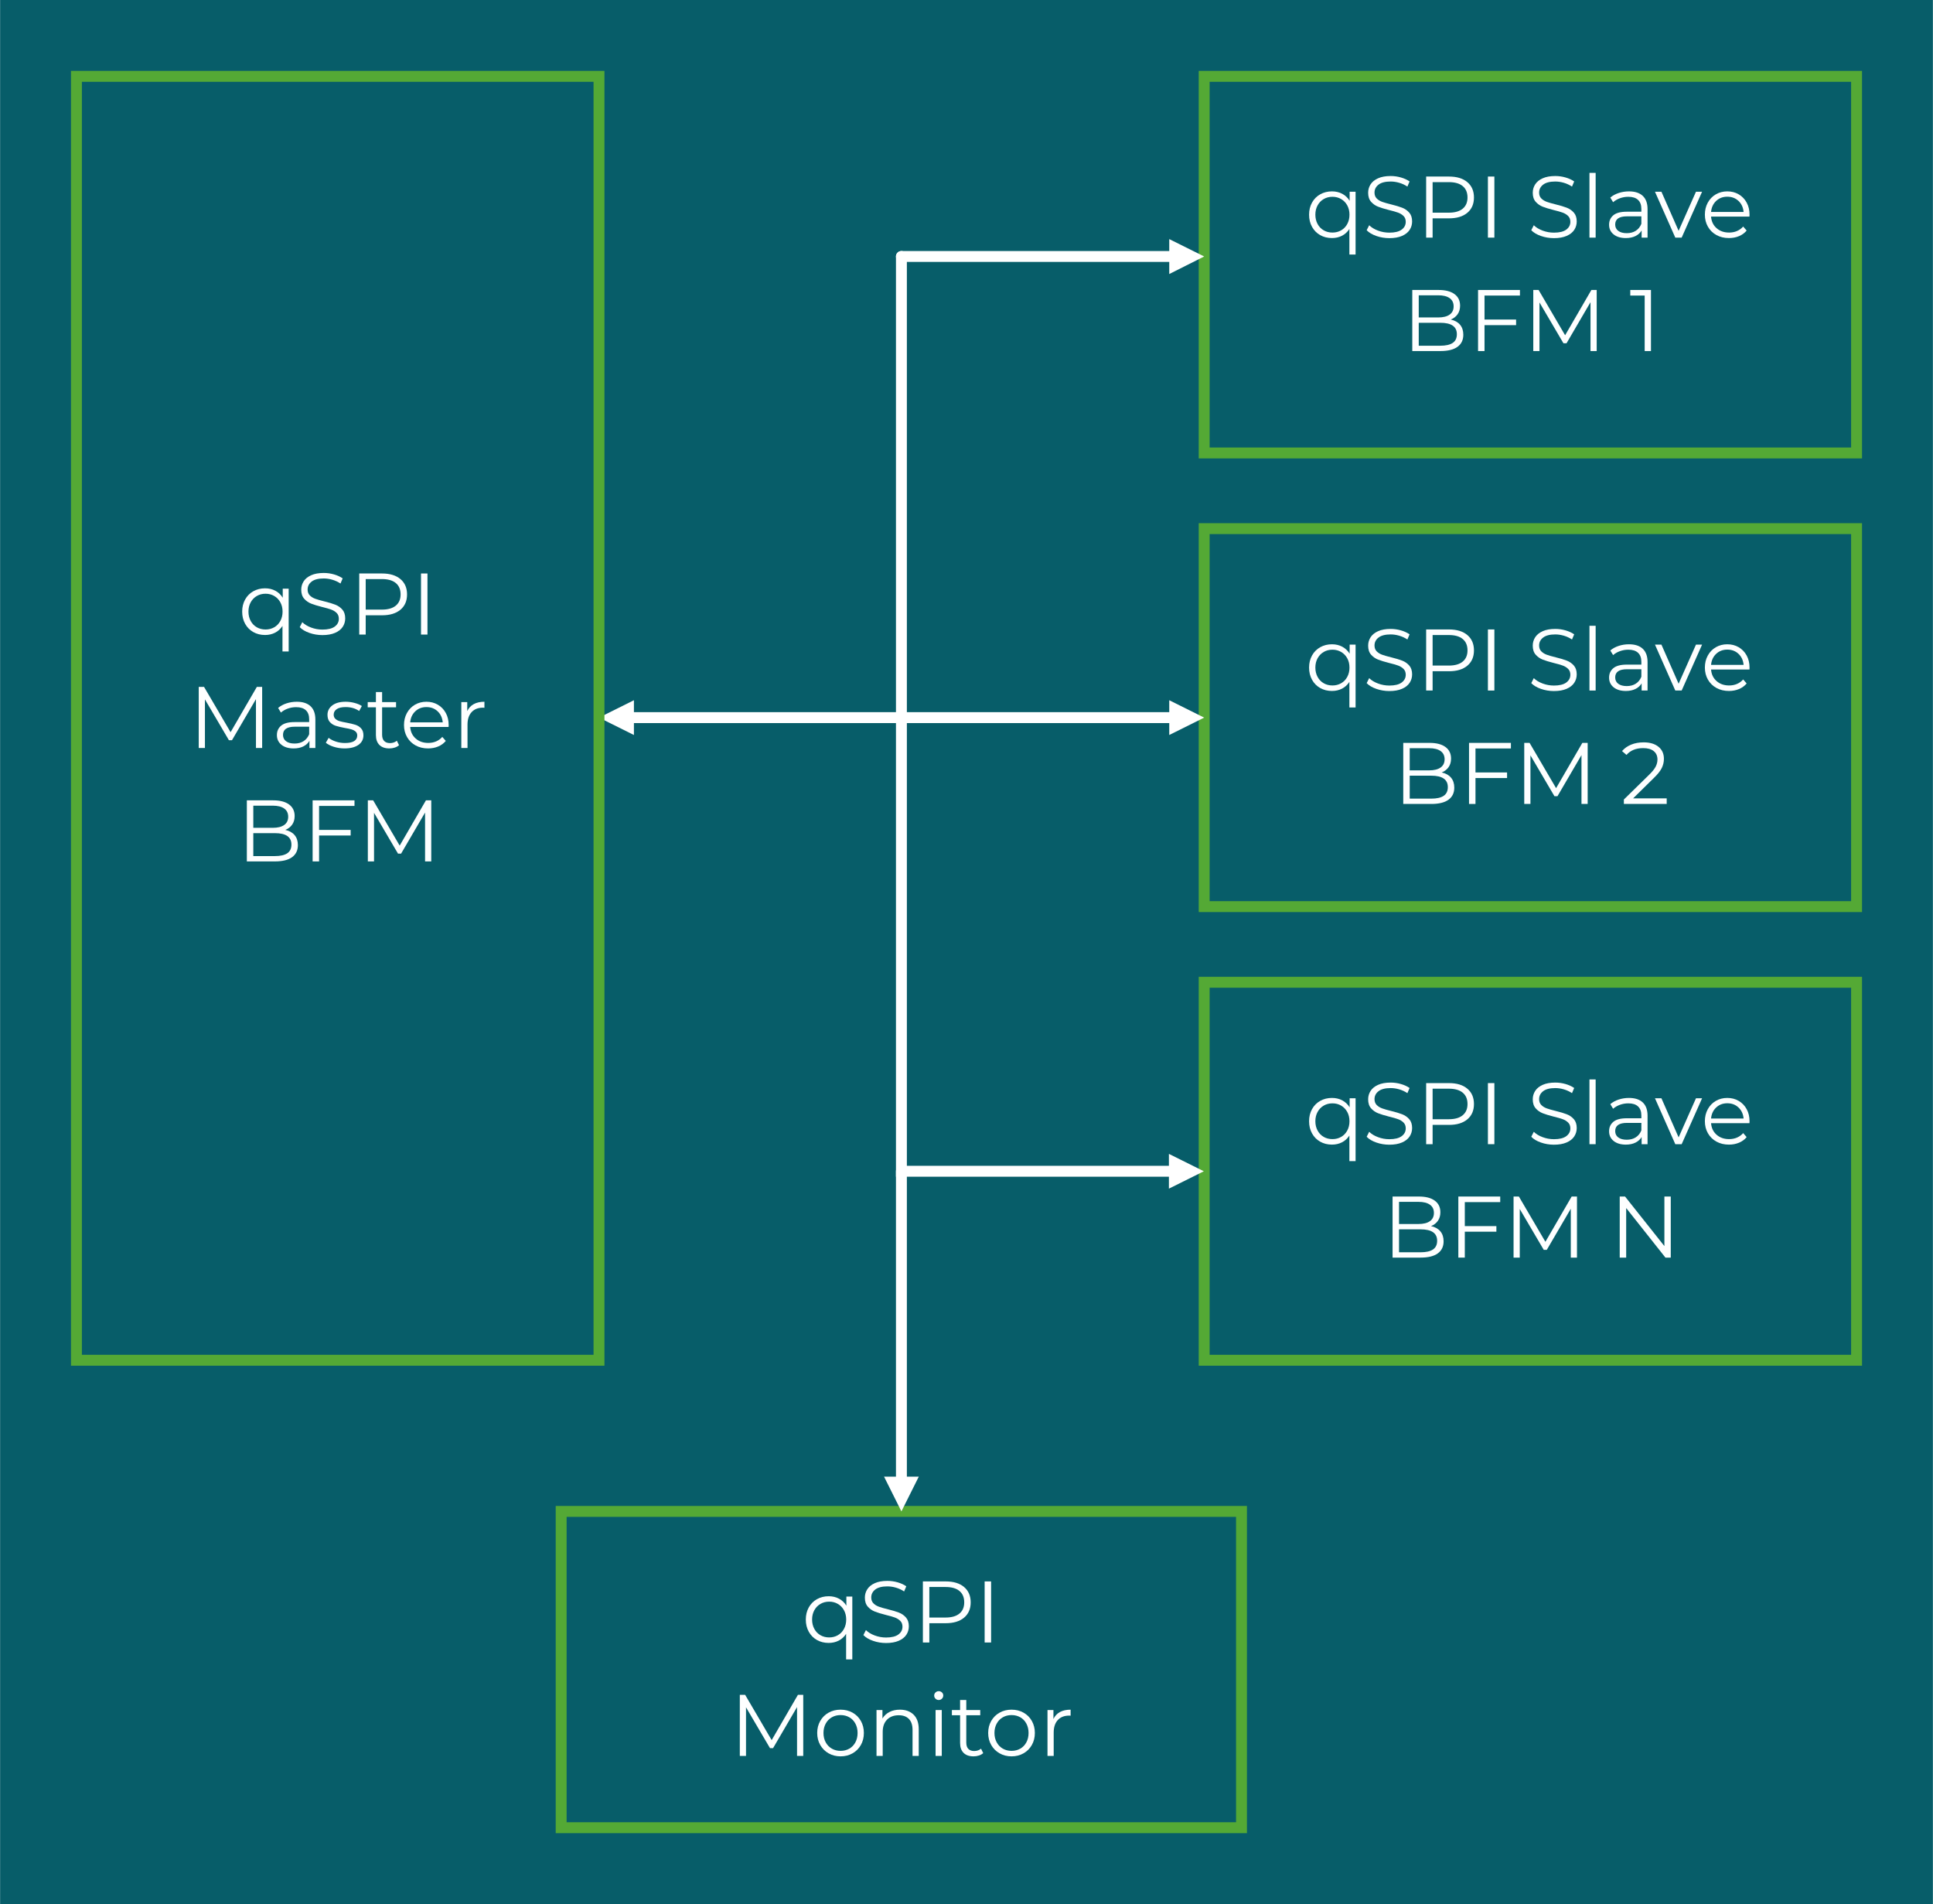 <?xml version="1.0" encoding="UTF-8"?> <svg xmlns="http://www.w3.org/2000/svg" xmlns:xlink="http://www.w3.org/1999/xlink" xmlns:xodm="http://www.corel.com/coreldraw/odm/2003" xml:space="preserve" width="7.709in" height="7.592in" version="1.1" style="shape-rendering:geometricPrecision; text-rendering:geometricPrecision; image-rendering:optimizeQuality; fill-rule:evenodd; clip-rule:evenodd" viewBox="0 0 7741.57 7624.88"> <defs> <style type="text/css"> .str1 {stroke:white;stroke-width:43.67;stroke-linecap:round;stroke-linejoin:round;stroke-miterlimit:2.613} .str0 {stroke:#54A935;stroke-width:43.67;stroke-linecap:square;stroke-miterlimit:2.613} .str2 {stroke:white;stroke-width:43.67;stroke-linecap:square;stroke-miterlimit:2.613} .fil1 {fill:none} .fil0 {fill:#075D69} .fil3 {fill:white} .fil2 {fill:#FEFFFF;fill-rule:nonzero} </style> </defs> <g id="Layer_x0020_1">  <g id="_2289475474976"> <polygon class="fil0" points="-0,0 -0,7624.88 7741.57,7624.88 7741.57,0 "></polygon> <polygon class="fil1 str0" points="4822.79,1813.92 7435.84,1813.92 7435.84,305.73 4822.79,305.73 "></polygon> <path class="fil2" d="M5429.21 767.79l0 251.57 -24.81 0 0 -102.38c-7.69,11.88 -17.53,20.91 -29.52,27.08 -12,6.17 -25.45,9.26 -40.36,9.26 -17.47,0 -33.14,-3.9 -47,-11.71 -13.86,-7.8 -24.75,-18.81 -32.67,-33.02 -7.92,-14.21 -11.88,-30.52 -11.88,-48.92 0,-18.17 3.96,-34.36 11.88,-48.57 7.92,-14.21 18.87,-25.21 32.84,-33.02 13.98,-7.8 29.58,-11.7 46.82,-11.7 15.37,0 29.18,3.26 41.4,9.78 12.23,6.52 22.07,15.84 29.52,27.95l0 -36.34 23.76 0zm-92.59 163.52c12.81,0 24.4,-2.97 34.77,-8.91 10.37,-5.94 18.52,-14.38 24.46,-25.33 5.94,-10.95 8.91,-23.41 8.91,-37.39 0,-13.98 -2.97,-26.38 -8.91,-37.21 -5.94,-10.83 -14.09,-19.28 -24.46,-25.33 -10.37,-6.06 -21.96,-9.09 -34.77,-9.09 -13.04,0 -24.75,3.03 -35.12,9.09 -10.36,6.05 -18.52,14.5 -24.46,25.33 -5.94,10.83 -8.91,23.23 -8.91,37.21 0,13.98 2.97,26.44 8.91,37.39 5.94,10.95 14.1,19.39 24.46,25.33 10.37,5.94 22.07,8.91 35.12,8.91z"></path> <path id="_1" class="fil2" d="M5564.43 953.68c-18.17,0 -35.58,-2.91 -52.23,-8.73 -16.66,-5.82 -29.53,-13.51 -38.61,-23.06l10.13 -19.92c8.85,8.85 20.62,16.02 35.29,21.49 14.67,5.48 29.82,8.21 45.42,8.21 21.9,0 38.32,-4.02 49.27,-12.06 10.95,-8.04 16.42,-18.46 16.42,-31.27 0,-9.79 -2.97,-17.59 -8.91,-23.41 -5.94,-5.82 -13.22,-10.31 -21.84,-13.45 -8.62,-3.14 -20.62,-6.58 -35.99,-10.31 -18.4,-4.66 -33.08,-9.14 -44.03,-13.45 -10.95,-4.31 -20.32,-10.89 -28.13,-19.74 -7.8,-8.85 -11.7,-20.85 -11.7,-35.99 0,-12.35 3.26,-23.58 9.78,-33.72 6.52,-10.13 16.54,-18.23 30.05,-24.28 13.51,-6.06 30.28,-9.09 50.32,-9.09 13.98,0 27.66,1.92 41.05,5.77 13.4,3.84 24.98,9.14 34.77,15.89l-8.74 20.62c-10.25,-6.75 -21.2,-11.82 -32.84,-15.2 -11.64,-3.38 -23.06,-5.06 -34.24,-5.06 -21.43,0 -37.56,4.14 -48.39,12.4 -10.83,8.27 -16.25,18.93 -16.25,31.97 0,9.78 2.97,17.65 8.91,23.58 5.94,5.94 13.4,10.48 22.36,13.63 8.97,3.14 21.02,6.58 36.17,10.31 17.93,4.42 32.44,8.79 43.5,13.1 11.07,4.31 20.44,10.83 28.13,19.56 7.69,8.74 11.53,20.56 11.53,35.47 0,12.35 -3.32,23.58 -9.96,33.72 -6.64,10.13 -16.83,18.17 -30.57,24.11 -13.74,5.94 -30.63,8.91 -50.66,8.91z"></path> <path id="_2" class="fil2" d="M5803.42 707c31.21,0 55.67,7.45 73.37,22.36 17.71,14.91 26.55,35.41 26.55,61.5 0,26.09 -8.85,46.53 -26.55,61.32 -17.71,14.79 -42.16,22.19 -73.37,22.19l-65.69 0 0 77.22 -25.86 0 0 -244.58 91.55 0zm-0.7 144.65c24.23,0 42.74,-5.3 55.56,-15.9 12.81,-10.6 19.22,-25.57 19.22,-44.9 0,-19.8 -6.41,-35 -19.22,-45.6 -12.81,-10.6 -31.33,-15.9 -55.56,-15.9l-64.99 0 0 122.3 64.99 0z"></path> <polygon id="_3" class="fil2" points="5959.26,707 5985.11,707 5985.11,951.58 5959.26,951.58 "></polygon> <path id="_4" class="fil2" d="M6223.75 953.68c-18.17,0 -35.58,-2.91 -52.23,-8.73 -16.66,-5.82 -29.53,-13.51 -38.61,-23.06l10.13 -19.92c8.85,8.85 20.62,16.02 35.29,21.49 14.67,5.48 29.82,8.21 45.42,8.21 21.9,0 38.32,-4.02 49.27,-12.06 10.95,-8.04 16.42,-18.46 16.42,-31.27 0,-9.79 -2.97,-17.59 -8.91,-23.41 -5.94,-5.82 -13.22,-10.31 -21.84,-13.45 -8.62,-3.14 -20.62,-6.58 -35.99,-10.31 -18.4,-4.66 -33.08,-9.14 -44.03,-13.45 -10.95,-4.31 -20.32,-10.89 -28.13,-19.74 -7.8,-8.85 -11.7,-20.85 -11.7,-35.99 0,-12.35 3.26,-23.58 9.78,-33.72 6.52,-10.13 16.54,-18.23 30.05,-24.28 13.51,-6.06 30.28,-9.09 50.32,-9.09 13.98,0 27.66,1.92 41.05,5.77 13.4,3.84 24.98,9.14 34.77,15.89l-8.74 20.62c-10.25,-6.75 -21.2,-11.82 -32.84,-15.2 -11.64,-3.38 -23.06,-5.06 -34.24,-5.06 -21.43,0 -37.56,4.14 -48.39,12.4 -10.83,8.27 -16.25,18.93 -16.25,31.97 0,9.78 2.97,17.65 8.91,23.58 5.94,5.94 13.4,10.48 22.36,13.63 8.97,3.14 21.02,6.58 36.17,10.31 17.93,4.42 32.44,8.79 43.5,13.1 11.07,4.31 20.44,10.83 28.13,19.56 7.69,8.74 11.53,20.56 11.53,35.47 0,12.35 -3.32,23.58 -9.96,33.72 -6.64,10.13 -16.83,18.17 -30.57,24.11 -13.74,5.94 -30.63,8.91 -50.66,8.91z"></path> <polygon id="_5" class="fil2" points="6365.97,692.32 6390.77,692.32 6390.77,951.58 6365.97,951.58 "></polygon> <path id="_6" class="fil2" d="M6524.24 766.4c23.99,0 42.4,6 55.21,17.99 12.81,12 19.22,29.76 19.22,53.29l0 113.91 -23.76 0 0 -28.65c-5.59,9.55 -13.8,17.01 -24.63,22.36 -10.83,5.36 -23.7,8.04 -38.61,8.04 -20.5,0 -36.81,-4.89 -48.92,-14.68 -12.11,-9.78 -18.17,-22.71 -18.17,-38.78 0,-15.61 5.65,-28.19 16.95,-37.74 11.3,-9.55 29.29,-14.32 53.98,-14.32l58.35 0 0 -11.18c0,-15.84 -4.42,-27.89 -13.28,-36.17 -8.85,-8.27 -21.78,-12.4 -38.78,-12.4 -11.65,0 -22.83,1.92 -33.54,5.76 -10.71,3.84 -19.92,9.14 -27.6,15.9l-11.18 -18.52c9.32,-7.92 20.5,-14.03 33.54,-18.34 13.05,-4.31 26.79,-6.46 41.23,-6.46zm-8.73 167.37c13.98,0 25.97,-3.2 35.99,-9.61 10.02,-6.41 17.47,-15.67 22.36,-27.78l0 -30.05 -57.65 0c-31.45,0 -47.17,10.95 -47.17,32.84 0,10.71 4.08,19.16 12.23,25.33 8.15,6.17 19.56,9.26 34.24,9.26z"></path> <polygon id="_7" class="fil2" points="6817.05,767.79 6735.29,951.58 6709.78,951.58 6628.37,767.79 6654.23,767.79 6723.06,924.33 6792.59,767.79 "></polygon> <path id="_8" class="fil2" d="M7006.78 867.37l-153.74 0c1.4,19.1 8.73,34.53 22.01,46.3 13.28,11.76 30.05,17.64 50.32,17.64 11.41,0 21.9,-2.04 31.44,-6.11 9.55,-4.08 17.82,-10.07 24.81,-17.99l13.98 16.07c-8.15,9.78 -18.34,17.24 -30.57,22.36 -12.23,5.12 -25.68,7.69 -40.36,7.69 -18.87,0 -35.58,-4.02 -50.14,-12.06 -14.56,-8.04 -25.91,-19.16 -34.07,-33.37 -8.15,-14.21 -12.23,-30.28 -12.23,-48.22 0,-17.93 3.9,-34.01 11.71,-48.22 7.8,-14.21 18.52,-25.27 32.14,-33.2 13.62,-7.92 28.94,-11.88 45.95,-11.88 17,0 32.26,3.96 45.77,11.88 13.51,7.92 24.11,18.93 31.8,33.02 7.69,14.09 11.53,30.22 11.53,48.39l-0.35 7.69zm-88.75 -79.66c-17.71,0 -32.56,5.65 -44.55,16.95 -12,11.3 -18.81,26.03 -20.44,44.2l130.33 0c-1.63,-18.17 -8.44,-32.9 -20.44,-44.2 -12,-11.3 -26.97,-16.95 -44.9,-16.95z"></path> <path class="fil2" d="M5810.41 1279.67c16.08,3.49 28.48,10.42 37.21,20.79 8.73,10.37 13.1,23.7 13.1,40 0,20.97 -7.75,37.1 -23.24,48.39 -15.49,11.3 -38.38,16.95 -68.66,16.95l-112.51 0 0 -244.58 105.52 0c27.25,0 48.39,5.47 63.42,16.42 15.02,10.95 22.54,26.44 22.54,46.47 0,13.51 -3.32,24.98 -9.96,34.41 -6.64,9.43 -15.78,16.48 -27.43,21.14zm-128.23 -97.14l0 88.75 77.92 0c19.8,0 35.06,-3.79 45.77,-11.36 10.71,-7.57 16.07,-18.58 16.07,-33.02 0,-14.44 -5.36,-25.45 -16.07,-33.02 -10.71,-7.57 -25.97,-11.36 -45.77,-11.36l-77.92 0zm86.3 201.96c21.9,0 38.44,-3.72 49.62,-11.18 11.18,-7.45 16.77,-19.1 16.77,-34.94 0,-30.52 -22.13,-45.77 -66.38,-45.77l-86.3 0 0 91.89 86.3 0z"></path> <polygon id="_1_0" class="fil2" points="5945.63,1183.58 5945.63,1279.67 6072.12,1279.67 6072.12,1302.04 5945.63,1302.04 5945.63,1405.81 5919.77,1405.81 5919.77,1161.22 6087.49,1161.22 6087.49,1183.58 "></polygon> <polygon id="_2_1" class="fil2" points="6394.97,1161.22 6394.97,1405.81 6370.16,1405.81 6370.16,1210.14 6274.07,1374.71 6261.84,1374.71 6165.76,1211.19 6165.76,1405.81 6140.95,1405.81 6140.95,1161.22 6162.26,1161.22 6268.48,1342.57 6373.65,1161.22 "></polygon> <polygon id="_3_2" class="fil2" points="6612.3,1161.22 6612.3,1405.81 6587.14,1405.81 6587.14,1183.58 6529.48,1183.58 6529.48,1161.22 "></polygon> <polygon class="fil1 str0" points="2247.27,7319.14 4972.24,7319.14 4972.24,6052.54 2247.27,6052.54 "></polygon> <path class="fil2" d="M3413.41 6393.68l0 251.57 -24.81 0 0 -102.38c-7.69,11.88 -17.53,20.91 -29.52,27.08 -12,6.17 -25.45,9.26 -40.36,9.26 -17.47,0 -33.14,-3.9 -47,-11.71 -13.86,-7.8 -24.75,-18.81 -32.67,-33.02 -7.92,-14.21 -11.88,-30.52 -11.88,-48.92 0,-18.17 3.96,-34.36 11.88,-48.57 7.92,-14.21 18.87,-25.21 32.84,-33.02 13.98,-7.8 29.58,-11.7 46.82,-11.7 15.37,0 29.18,3.26 41.4,9.78 12.23,6.52 22.07,15.84 29.52,27.95l0 -36.34 23.76 0zm-92.59 163.52c12.81,0 24.4,-2.97 34.77,-8.91 10.37,-5.94 18.52,-14.38 24.46,-25.33 5.94,-10.95 8.91,-23.41 8.91,-37.39 0,-13.98 -2.97,-26.38 -8.91,-37.21 -5.94,-10.83 -14.09,-19.28 -24.46,-25.33 -10.37,-6.06 -21.96,-9.09 -34.77,-9.09 -13.04,0 -24.75,3.03 -35.12,9.09 -10.36,6.05 -18.52,14.5 -24.46,25.33 -5.94,10.83 -8.91,23.23 -8.91,37.21 0,13.98 2.97,26.44 8.91,37.39 5.94,10.95 14.1,19.39 24.46,25.33 10.37,5.94 22.07,8.91 35.12,8.91z"></path> <path id="_1_3" class="fil2" d="M3548.63 6579.56c-18.17,0 -35.58,-2.91 -52.23,-8.73 -16.66,-5.82 -29.53,-13.51 -38.61,-23.06l10.13 -19.92c8.85,8.85 20.62,16.02 35.29,21.49 14.67,5.48 29.82,8.21 45.42,8.21 21.9,0 38.32,-4.02 49.27,-12.06 10.95,-8.04 16.42,-18.46 16.42,-31.27 0,-9.79 -2.97,-17.59 -8.91,-23.41 -5.94,-5.82 -13.22,-10.31 -21.84,-13.45 -8.62,-3.14 -20.62,-6.58 -35.99,-10.31 -18.4,-4.66 -33.08,-9.14 -44.03,-13.45 -10.95,-4.31 -20.32,-10.89 -28.13,-19.74 -7.8,-8.85 -11.7,-20.85 -11.7,-35.99 0,-12.35 3.26,-23.58 9.78,-33.72 6.52,-10.13 16.54,-18.23 30.05,-24.28 13.51,-6.06 30.28,-9.09 50.32,-9.09 13.98,0 27.66,1.92 41.05,5.77 13.4,3.84 24.98,9.14 34.77,15.89l-8.74 20.62c-10.25,-6.75 -21.2,-11.82 -32.84,-15.2 -11.64,-3.38 -23.06,-5.06 -34.24,-5.06 -21.43,0 -37.56,4.14 -48.39,12.4 -10.83,8.27 -16.25,18.93 -16.25,31.97 0,9.78 2.97,17.65 8.91,23.58 5.94,5.94 13.4,10.48 22.36,13.63 8.97,3.14 21.02,6.58 36.17,10.31 17.93,4.42 32.44,8.79 43.5,13.1 11.07,4.31 20.44,10.83 28.13,19.56 7.69,8.74 11.53,20.56 11.53,35.47 0,12.35 -3.32,23.58 -9.96,33.72 -6.64,10.13 -16.83,18.17 -30.57,24.11 -13.74,5.94 -30.63,8.91 -50.66,8.91z"></path> <path id="_2_4" class="fil2" d="M3787.63 6332.88c31.21,0 55.67,7.45 73.37,22.36 17.71,14.91 26.55,35.41 26.55,61.5 0,26.09 -8.85,46.53 -26.55,61.32 -17.71,14.79 -42.16,22.19 -73.37,22.19l-65.69 0 0 77.22 -25.86 0 0 -244.58 91.55 0zm-0.7 144.65c24.23,0 42.74,-5.3 55.56,-15.9 12.81,-10.6 19.22,-25.57 19.22,-44.9 0,-19.8 -6.41,-35 -19.22,-45.6 -12.81,-10.6 -31.33,-15.9 -55.56,-15.9l-64.99 0 0 122.3 64.99 0z"></path> <polygon id="_3_5" class="fil2" points="3943.46,6332.88 3969.32,6332.88 3969.32,6577.47 3943.46,6577.47 "></polygon> <polygon class="fil2" points="3216.87,6787.11 3216.87,7031.69 3192.06,7031.69 3192.06,6836.03 3095.98,7000.6 3083.75,7000.6 2987.66,6837.07 2987.66,7031.69 2962.85,7031.69 2962.85,6787.11 2984.17,6787.11 3090.39,6968.45 3195.56,6787.11 "></polygon> <path id="_1_6" class="fil2" d="M3366.42 7033.44c-17.71,0 -33.66,-4.02 -47.87,-12.06 -14.21,-8.04 -25.39,-19.16 -33.54,-33.37 -8.15,-14.21 -12.23,-30.28 -12.23,-48.22 0,-17.93 4.08,-34.01 12.23,-48.22 8.15,-14.21 19.33,-25.27 33.54,-33.2 14.21,-7.92 30.16,-11.88 47.87,-11.88 17.7,0 33.66,3.96 47.87,11.88 14.21,7.92 25.33,18.99 33.37,33.2 8.04,14.21 12.06,30.28 12.06,48.22 0,17.94 -4.02,34.01 -12.06,48.22 -8.03,14.21 -19.16,25.33 -33.37,33.37 -14.21,8.04 -30.17,12.06 -47.87,12.06zm0 -22.01c13.04,0 24.75,-2.97 35.11,-8.91 10.37,-5.94 18.46,-14.38 24.28,-25.33 5.82,-10.95 8.73,-23.41 8.73,-37.39 0,-13.98 -2.91,-26.44 -8.73,-37.39 -5.82,-10.95 -13.92,-19.39 -24.28,-25.33 -10.37,-5.94 -22.07,-8.91 -35.11,-8.91 -13.04,0 -24.75,2.97 -35.12,8.91 -10.36,5.94 -18.52,14.38 -24.46,25.33 -5.94,10.95 -8.91,23.41 -8.91,37.39 0,13.98 2.97,26.44 8.91,37.39 5.94,10.95 14.1,19.39 24.46,25.33 10.37,5.94 22.07,8.91 35.12,8.91z"></path> <path id="_2_7" class="fil2" d="M3604.01 6846.51c23.06,0 41.4,6.7 55.03,20.09 13.63,13.4 20.44,32.9 20.44,58.53l0 106.57 -24.81 0 0 -104.12c0,-19.1 -4.77,-33.66 -14.32,-43.67 -9.55,-10.02 -23.18,-15.02 -40.88,-15.02 -19.8,0 -35.47,5.88 -47,17.64 -11.53,11.77 -17.3,28.01 -17.3,48.74l0 96.44 -24.81 0 0 -183.79 23.76 0 0 33.89c6.76,-11.18 16.13,-19.86 28.13,-26.03 12,-6.18 25.91,-9.26 41.76,-9.26z"></path> <path id="_3_8" class="fil2" d="M3746.92 6847.9l24.81 0 0 183.79 -24.81 0 0 -183.79zm12.58 -40.18c-5.12,0 -9.43,-1.75 -12.93,-5.24 -3.49,-3.5 -5.24,-7.69 -5.24,-12.58 0,-4.66 1.75,-8.74 5.24,-12.23 3.5,-3.5 7.8,-5.24 12.93,-5.24 5.12,0 9.43,1.69 12.93,5.06 3.5,3.38 5.24,7.4 5.24,12.06 0,5.12 -1.75,9.43 -5.24,12.93 -3.5,3.5 -7.8,5.24 -12.93,5.24z"></path> <path id="_4_9" class="fil2" d="M3937.7 7020.51c-4.66,4.19 -10.43,7.4 -17.3,9.61 -6.87,2.21 -14.03,3.32 -21.49,3.32 -17.24,0 -30.52,-4.66 -39.83,-13.98 -9.32,-9.32 -13.98,-22.48 -13.98,-39.48l0 -111.11 -32.84 0 0 -20.97 32.84 0 0 -40.18 24.81 0 0 40.18 55.9 0 0 20.97 -55.9 0 0 109.71c0,10.95 2.74,19.28 8.21,24.98 5.48,5.71 13.34,8.56 23.59,8.56 5.12,0 10.07,-0.81 14.85,-2.44 4.78,-1.63 8.91,-3.96 12.41,-6.99l8.73 17.82z"></path> <path id="_5_10" class="fil2" d="M4051.25 7033.44c-17.71,0 -33.66,-4.02 -47.87,-12.06 -14.21,-8.04 -25.39,-19.16 -33.54,-33.37 -8.15,-14.21 -12.23,-30.28 -12.23,-48.22 0,-17.93 4.08,-34.01 12.23,-48.22 8.15,-14.21 19.33,-25.27 33.54,-33.2 14.21,-7.92 30.16,-11.88 47.87,-11.88 17.7,0 33.66,3.96 47.87,11.88 14.21,7.92 25.33,18.99 33.37,33.2 8.04,14.21 12.06,30.28 12.06,48.22 0,17.94 -4.02,34.01 -12.06,48.22 -8.03,14.21 -19.16,25.33 -33.37,33.37 -14.21,8.04 -30.17,12.06 -47.87,12.06zm0 -22.01c13.04,0 24.75,-2.97 35.11,-8.91 10.37,-5.94 18.46,-14.38 24.28,-25.33 5.82,-10.95 8.73,-23.41 8.73,-37.39 0,-13.98 -2.91,-26.44 -8.73,-37.39 -5.82,-10.95 -13.92,-19.39 -24.28,-25.33 -10.37,-5.94 -22.07,-8.91 -35.11,-8.91 -13.04,0 -24.75,2.97 -35.12,8.91 -10.36,5.94 -18.52,14.38 -24.46,25.33 -5.94,10.95 -8.91,23.41 -8.91,37.39 0,13.98 2.97,26.44 8.91,37.39 5.94,10.95 14.1,19.39 24.46,25.33 10.37,5.94 22.07,8.91 35.12,8.91z"></path> <path id="_6_11" class="fil2" d="M4218.97 6883.9c5.82,-12.35 14.5,-21.66 26.03,-27.95 11.53,-6.29 25.8,-9.43 42.8,-9.43l0 24.11 -5.94 -0.35c-19.33,0 -34.47,5.94 -45.42,17.82 -10.95,11.88 -16.42,28.53 -16.42,49.96l0 93.64 -24.81 0 0 -183.79 23.76 0 0 35.99z"></path> <polygon class="fil1 str0" points="4822.79,3630.57 7435.84,3630.57 7435.84,2116.92 4822.79,2116.92 "></polygon> <path class="fil2" d="M5429.21 2581.47l0 251.57 -24.81 0 0 -102.38c-7.69,11.88 -17.53,20.91 -29.52,27.08 -12,6.17 -25.45,9.26 -40.36,9.26 -17.47,0 -33.14,-3.9 -47,-11.71 -13.86,-7.8 -24.75,-18.81 -32.67,-33.02 -7.92,-14.21 -11.88,-30.52 -11.88,-48.92 0,-18.17 3.96,-34.36 11.88,-48.57 7.92,-14.21 18.87,-25.21 32.84,-33.02 13.98,-7.8 29.58,-11.7 46.82,-11.7 15.37,0 29.18,3.26 41.4,9.78 12.23,6.52 22.07,15.84 29.52,27.95l0 -36.34 23.76 0zm-92.59 163.52c12.81,0 24.4,-2.97 34.77,-8.91 10.37,-5.94 18.52,-14.38 24.46,-25.33 5.94,-10.95 8.91,-23.41 8.91,-37.39 0,-13.98 -2.97,-26.38 -8.91,-37.21 -5.94,-10.83 -14.09,-19.28 -24.46,-25.33 -10.37,-6.06 -21.96,-9.09 -34.77,-9.09 -13.04,0 -24.75,3.03 -35.12,9.09 -10.36,6.05 -18.52,14.5 -24.46,25.33 -5.94,10.83 -8.91,23.23 -8.91,37.21 0,13.98 2.97,26.44 8.91,37.39 5.94,10.95 14.1,19.39 24.46,25.33 10.37,5.94 22.07,8.91 35.12,8.91z"></path> <path id="_1_12" class="fil2" d="M5564.43 2767.36c-18.17,0 -35.58,-2.91 -52.23,-8.73 -16.66,-5.82 -29.53,-13.51 -38.61,-23.06l10.13 -19.92c8.85,8.85 20.62,16.02 35.29,21.49 14.67,5.48 29.82,8.21 45.42,8.21 21.9,0 38.32,-4.02 49.27,-12.06 10.95,-8.04 16.42,-18.46 16.42,-31.27 0,-9.79 -2.97,-17.59 -8.91,-23.41 -5.94,-5.82 -13.22,-10.31 -21.84,-13.45 -8.62,-3.14 -20.62,-6.58 -35.99,-10.31 -18.4,-4.66 -33.08,-9.14 -44.03,-13.45 -10.95,-4.31 -20.32,-10.89 -28.13,-19.74 -7.8,-8.85 -11.7,-20.85 -11.7,-35.99 0,-12.35 3.26,-23.58 9.78,-33.72 6.52,-10.13 16.54,-18.23 30.05,-24.28 13.51,-6.06 30.28,-9.09 50.32,-9.09 13.98,0 27.66,1.92 41.05,5.77 13.4,3.84 24.98,9.14 34.77,15.89l-8.74 20.62c-10.25,-6.75 -21.2,-11.82 -32.84,-15.2 -11.64,-3.38 -23.06,-5.06 -34.24,-5.06 -21.43,0 -37.56,4.14 -48.39,12.4 -10.83,8.27 -16.25,18.93 -16.25,31.97 0,9.78 2.97,17.65 8.91,23.58 5.94,5.94 13.4,10.48 22.36,13.63 8.97,3.14 21.02,6.58 36.17,10.31 17.93,4.42 32.44,8.79 43.5,13.1 11.07,4.31 20.44,10.83 28.13,19.56 7.69,8.74 11.53,20.56 11.53,35.47 0,12.35 -3.32,23.58 -9.96,33.72 -6.64,10.13 -16.83,18.17 -30.57,24.11 -13.74,5.94 -30.63,8.91 -50.66,8.91z"></path> <path id="_2_13" class="fil2" d="M5803.42 2520.68c31.21,0 55.67,7.45 73.37,22.36 17.71,14.91 26.55,35.41 26.55,61.5 0,26.09 -8.85,46.53 -26.55,61.32 -17.71,14.79 -42.16,22.19 -73.37,22.19l-65.69 0 0 77.22 -25.86 0 0 -244.58 91.55 0zm-0.7 144.65c24.23,0 42.74,-5.3 55.56,-15.9 12.81,-10.6 19.22,-25.57 19.22,-44.9 0,-19.8 -6.41,-35 -19.22,-45.6 -12.81,-10.6 -31.33,-15.9 -55.56,-15.9l-64.99 0 0 122.3 64.99 0z"></path> <polygon id="_3_14" class="fil2" points="5959.26,2520.68 5985.11,2520.68 5985.11,2765.26 5959.26,2765.26 "></polygon> <path id="_4_15" class="fil2" d="M6223.75 2767.36c-18.17,0 -35.58,-2.91 -52.23,-8.73 -16.66,-5.82 -29.53,-13.51 -38.61,-23.06l10.13 -19.92c8.85,8.85 20.62,16.02 35.29,21.49 14.67,5.48 29.82,8.21 45.42,8.21 21.9,0 38.32,-4.02 49.27,-12.06 10.95,-8.04 16.42,-18.46 16.42,-31.27 0,-9.79 -2.97,-17.59 -8.91,-23.41 -5.94,-5.82 -13.22,-10.31 -21.84,-13.45 -8.62,-3.14 -20.62,-6.58 -35.99,-10.31 -18.4,-4.66 -33.08,-9.14 -44.03,-13.45 -10.95,-4.31 -20.32,-10.89 -28.13,-19.74 -7.8,-8.85 -11.7,-20.85 -11.7,-35.99 0,-12.35 3.26,-23.58 9.78,-33.72 6.52,-10.13 16.54,-18.23 30.05,-24.28 13.51,-6.06 30.28,-9.09 50.32,-9.09 13.98,0 27.66,1.92 41.05,5.77 13.4,3.84 24.98,9.14 34.77,15.89l-8.74 20.62c-10.25,-6.75 -21.2,-11.82 -32.84,-15.2 -11.64,-3.38 -23.06,-5.06 -34.24,-5.06 -21.43,0 -37.56,4.14 -48.39,12.4 -10.83,8.27 -16.25,18.93 -16.25,31.97 0,9.78 2.97,17.65 8.91,23.58 5.94,5.94 13.4,10.48 22.36,13.63 8.97,3.14 21.02,6.58 36.17,10.31 17.93,4.42 32.44,8.79 43.5,13.1 11.07,4.31 20.44,10.83 28.13,19.56 7.69,8.74 11.53,20.56 11.53,35.47 0,12.35 -3.32,23.58 -9.96,33.72 -6.64,10.13 -16.83,18.17 -30.57,24.11 -13.74,5.94 -30.63,8.91 -50.66,8.91z"></path> <polygon id="_5_16" class="fil2" points="6365.97,2506 6390.77,2506 6390.77,2765.26 6365.97,2765.26 "></polygon> <path id="_6_17" class="fil2" d="M6524.24 2580.08c23.99,0 42.4,6 55.21,17.99 12.81,12 19.22,29.76 19.22,53.29l0 113.91 -23.76 0 0 -28.65c-5.59,9.55 -13.8,17.01 -24.63,22.36 -10.83,5.36 -23.7,8.04 -38.61,8.04 -20.5,0 -36.81,-4.89 -48.92,-14.68 -12.11,-9.78 -18.17,-22.71 -18.17,-38.78 0,-15.61 5.65,-28.19 16.95,-37.74 11.3,-9.55 29.29,-14.32 53.98,-14.32l58.35 0 0 -11.18c0,-15.84 -4.42,-27.89 -13.28,-36.17 -8.85,-8.27 -21.78,-12.4 -38.78,-12.4 -11.65,0 -22.83,1.92 -33.54,5.76 -10.71,3.84 -19.92,9.14 -27.6,15.9l-11.18 -18.52c9.32,-7.92 20.5,-14.03 33.54,-18.34 13.05,-4.31 26.79,-6.46 41.23,-6.46zm-8.73 167.37c13.98,0 25.97,-3.2 35.99,-9.61 10.02,-6.41 17.47,-15.67 22.36,-27.78l0 -30.05 -57.65 0c-31.45,0 -47.17,10.95 -47.17,32.84 0,10.71 4.08,19.16 12.23,25.33 8.15,6.17 19.56,9.26 34.24,9.26z"></path> <polygon id="_7_18" class="fil2" points="6817.05,2581.47 6735.29,2765.26 6709.78,2765.26 6628.37,2581.47 6654.23,2581.47 6723.06,2738.01 6792.59,2581.47 "></polygon> <path id="_8_19" class="fil2" d="M7006.78 2681.06l-153.74 0c1.4,19.1 8.73,34.53 22.01,46.3 13.28,11.76 30.05,17.64 50.32,17.64 11.41,0 21.9,-2.04 31.44,-6.11 9.55,-4.08 17.82,-10.07 24.81,-17.99l13.98 16.07c-8.15,9.78 -18.34,17.24 -30.57,22.36 -12.23,5.12 -25.68,7.69 -40.36,7.69 -18.87,0 -35.58,-4.02 -50.14,-12.06 -14.56,-8.04 -25.91,-19.16 -34.07,-33.37 -8.15,-14.21 -12.23,-30.28 -12.23,-48.22 0,-17.93 3.9,-34.01 11.71,-48.22 7.8,-14.21 18.52,-25.27 32.14,-33.2 13.62,-7.92 28.94,-11.88 45.95,-11.88 17,0 32.26,3.96 45.77,11.88 13.51,7.92 24.11,18.93 31.8,33.02 7.69,14.09 11.53,30.22 11.53,48.39l-0.35 7.69zm-88.75 -79.66c-17.71,0 -32.56,5.65 -44.55,16.95 -12,11.3 -18.81,26.03 -20.44,44.2l130.33 0c-1.63,-18.17 -8.44,-32.9 -20.44,-44.2 -12,-11.3 -26.97,-16.95 -44.9,-16.95z"></path> <path class="fil2" d="M5774.24 3093.36c16.08,3.49 28.48,10.42 37.21,20.79 8.73,10.37 13.1,23.7 13.1,40 0,20.97 -7.75,37.1 -23.24,48.39 -15.49,11.3 -38.38,16.95 -68.66,16.95l-112.51 0 0 -244.58 105.52 0c27.25,0 48.39,5.47 63.42,16.42 15.02,10.95 22.54,26.44 22.54,46.47 0,13.51 -3.32,24.98 -9.96,34.41 -6.64,9.43 -15.78,16.48 -27.43,21.14zm-128.23 -97.14l0 88.75 77.92 0c19.8,0 35.06,-3.79 45.77,-11.36 10.71,-7.57 16.07,-18.58 16.07,-33.02 0,-14.44 -5.36,-25.45 -16.07,-33.02 -10.71,-7.57 -25.97,-11.36 -45.77,-11.36l-77.92 0zm86.3 201.96c21.9,0 38.44,-3.72 49.62,-11.18 11.18,-7.45 16.77,-19.1 16.77,-34.94 0,-30.52 -22.13,-45.77 -66.38,-45.77l-86.3 0 0 91.89 86.3 0z"></path> <polygon id="_1_20" class="fil2" points="5909.47,2997.27 5909.47,3093.36 6035.95,3093.36 6035.95,3115.72 5909.47,3115.72 5909.47,3219.49 5883.61,3219.49 5883.61,2974.91 6051.32,2974.91 6051.32,2997.27 "></polygon> <polygon id="_2_21" class="fil2" points="6358.8,2974.91 6358.8,3219.49 6333.99,3219.49 6333.99,3023.82 6237.9,3188.39 6225.68,3188.39 6129.59,3024.87 6129.59,3219.49 6104.78,3219.49 6104.78,2974.91 6126.09,2974.91 6232.31,3156.25 6337.49,2974.91 "></polygon> <path id="_3_22" class="fil2" d="M6675.36 3197.13l0 22.36 -171.56 0 0 -17.82 101.68 -99.58c12.81,-12.58 21.49,-23.47 26.03,-32.67 4.54,-9.2 6.82,-18.46 6.82,-27.78 0,-14.44 -4.95,-25.68 -14.85,-33.72 -9.9,-8.04 -24.05,-12.06 -42.45,-12.06 -28.65,0 -50.9,9.09 -66.74,27.25l-17.82 -15.37c9.55,-11.18 21.72,-19.8 36.51,-25.86 14.79,-6.06 31.5,-9.09 50.14,-9.09 24.92,0 44.67,5.88 59.22,17.65 14.56,11.76 21.84,27.89 21.84,48.39 0,12.58 -2.8,24.69 -8.39,36.34 -5.59,11.65 -16.19,25.04 -31.8,40.18l-83.16 81.76 134.52 0z"></path> <line class="fil1 str1" x1="3610.1" y1="4690.39" x2="3610.1" y2="5930.38"></line> <polygon class="fil3" points="3679.7,5913.32 3610.1,6052.54 3540.48,5913.32 "></polygon> <polygon class="fil1 str0" points="4822.79,5447.22 7435.84,5447.22 7435.84,3933.57 4822.79,3933.57 "></polygon> <path class="fil2" d="M5429.21 4398.16l0 251.57 -24.81 0 0 -102.38c-7.69,11.88 -17.53,20.91 -29.52,27.08 -12,6.17 -25.45,9.26 -40.36,9.26 -17.47,0 -33.14,-3.9 -47,-11.71 -13.86,-7.8 -24.75,-18.81 -32.67,-33.02 -7.92,-14.21 -11.88,-30.52 -11.88,-48.92 0,-18.17 3.96,-34.36 11.88,-48.57 7.92,-14.21 18.87,-25.21 32.84,-33.02 13.98,-7.8 29.58,-11.7 46.82,-11.7 15.37,0 29.18,3.26 41.4,9.78 12.23,6.52 22.07,15.84 29.52,27.95l0 -36.34 23.76 0zm-92.59 163.52c12.81,0 24.4,-2.97 34.77,-8.91 10.37,-5.94 18.52,-14.38 24.46,-25.33 5.94,-10.95 8.91,-23.41 8.91,-37.39 0,-13.98 -2.97,-26.38 -8.91,-37.21 -5.94,-10.83 -14.09,-19.28 -24.46,-25.33 -10.37,-6.06 -21.96,-9.09 -34.77,-9.09 -13.04,0 -24.75,3.03 -35.12,9.09 -10.36,6.05 -18.52,14.5 -24.46,25.33 -5.94,10.83 -8.91,23.23 -8.91,37.21 0,13.98 2.97,26.44 8.91,37.39 5.94,10.95 14.1,19.39 24.46,25.33 10.37,5.94 22.07,8.91 35.12,8.91z"></path> <path id="_1_23" class="fil2" d="M5564.43 4584.04c-18.17,0 -35.58,-2.91 -52.23,-8.73 -16.66,-5.82 -29.53,-13.51 -38.61,-23.06l10.13 -19.92c8.85,8.85 20.62,16.02 35.29,21.49 14.67,5.48 29.82,8.21 45.42,8.21 21.9,0 38.32,-4.02 49.27,-12.06 10.95,-8.04 16.42,-18.46 16.42,-31.27 0,-9.79 -2.97,-17.59 -8.91,-23.41 -5.94,-5.82 -13.22,-10.31 -21.84,-13.45 -8.62,-3.14 -20.62,-6.58 -35.99,-10.31 -18.4,-4.66 -33.08,-9.14 -44.03,-13.45 -10.95,-4.31 -20.32,-10.89 -28.13,-19.74 -7.8,-8.85 -11.7,-20.85 -11.7,-35.99 0,-12.35 3.26,-23.58 9.78,-33.72 6.52,-10.13 16.54,-18.23 30.05,-24.28 13.51,-6.06 30.28,-9.09 50.32,-9.09 13.98,0 27.66,1.92 41.05,5.77 13.4,3.84 24.98,9.14 34.77,15.89l-8.74 20.62c-10.25,-6.75 -21.2,-11.82 -32.84,-15.2 -11.64,-3.38 -23.06,-5.06 -34.24,-5.06 -21.43,0 -37.56,4.14 -48.39,12.4 -10.83,8.27 -16.25,18.93 -16.25,31.97 0,9.78 2.97,17.65 8.91,23.58 5.94,5.94 13.4,10.48 22.36,13.63 8.97,3.14 21.02,6.58 36.17,10.31 17.93,4.42 32.44,8.79 43.5,13.1 11.07,4.31 20.44,10.83 28.13,19.56 7.69,8.74 11.53,20.56 11.53,35.47 0,12.35 -3.32,23.58 -9.96,33.72 -6.64,10.13 -16.83,18.17 -30.57,24.11 -13.74,5.94 -30.63,8.91 -50.66,8.91z"></path> <path id="_2_24" class="fil2" d="M5803.42 4337.36c31.21,0 55.67,7.45 73.37,22.36 17.71,14.91 26.55,35.41 26.55,61.5 0,26.09 -8.85,46.53 -26.55,61.32 -17.71,14.79 -42.16,22.19 -73.37,22.19l-65.69 0 0 77.22 -25.86 0 0 -244.58 91.55 0zm-0.7 144.65c24.23,0 42.74,-5.3 55.56,-15.9 12.81,-10.6 19.22,-25.57 19.22,-44.9 0,-19.8 -6.41,-35 -19.22,-45.6 -12.81,-10.6 -31.33,-15.9 -55.56,-15.9l-64.99 0 0 122.3 64.99 0z"></path> <polygon id="_3_25" class="fil2" points="5959.26,4337.36 5985.11,4337.36 5985.11,4581.95 5959.26,4581.95 "></polygon> <path id="_4_26" class="fil2" d="M6223.75 4584.04c-18.17,0 -35.58,-2.91 -52.23,-8.73 -16.66,-5.82 -29.53,-13.51 -38.61,-23.06l10.13 -19.92c8.85,8.85 20.62,16.02 35.29,21.49 14.67,5.48 29.82,8.21 45.42,8.21 21.9,0 38.32,-4.02 49.27,-12.06 10.95,-8.04 16.42,-18.46 16.42,-31.27 0,-9.79 -2.97,-17.59 -8.91,-23.41 -5.94,-5.82 -13.22,-10.31 -21.84,-13.45 -8.62,-3.14 -20.62,-6.58 -35.99,-10.31 -18.4,-4.66 -33.08,-9.14 -44.03,-13.45 -10.95,-4.31 -20.32,-10.89 -28.13,-19.74 -7.8,-8.85 -11.7,-20.85 -11.7,-35.99 0,-12.35 3.26,-23.58 9.78,-33.72 6.52,-10.13 16.54,-18.23 30.05,-24.28 13.51,-6.06 30.28,-9.09 50.32,-9.09 13.98,0 27.66,1.92 41.05,5.77 13.4,3.84 24.98,9.14 34.77,15.89l-8.74 20.62c-10.25,-6.75 -21.2,-11.82 -32.84,-15.2 -11.64,-3.38 -23.06,-5.06 -34.24,-5.06 -21.43,0 -37.56,4.14 -48.39,12.4 -10.83,8.27 -16.25,18.93 -16.25,31.97 0,9.78 2.97,17.65 8.91,23.58 5.94,5.94 13.4,10.48 22.36,13.63 8.97,3.14 21.02,6.58 36.17,10.31 17.93,4.42 32.44,8.79 43.5,13.1 11.07,4.31 20.44,10.83 28.13,19.56 7.69,8.74 11.53,20.56 11.53,35.47 0,12.35 -3.32,23.58 -9.96,33.72 -6.64,10.13 -16.83,18.17 -30.57,24.11 -13.74,5.94 -30.63,8.91 -50.66,8.91z"></path> <polygon id="_5_27" class="fil2" points="6365.97,4322.69 6390.77,4322.69 6390.77,4581.95 6365.97,4581.95 "></polygon> <path id="_6_28" class="fil2" d="M6524.24 4396.76c23.99,0 42.4,6 55.21,17.99 12.81,12 19.22,29.76 19.22,53.29l0 113.91 -23.76 0 0 -28.65c-5.59,9.55 -13.8,17.01 -24.63,22.36 -10.83,5.36 -23.7,8.04 -38.61,8.04 -20.5,0 -36.81,-4.89 -48.92,-14.68 -12.11,-9.78 -18.17,-22.71 -18.17,-38.78 0,-15.61 5.65,-28.19 16.95,-37.74 11.3,-9.55 29.29,-14.32 53.98,-14.32l58.35 0 0 -11.18c0,-15.84 -4.42,-27.89 -13.28,-36.17 -8.85,-8.27 -21.78,-12.4 -38.78,-12.4 -11.65,0 -22.83,1.92 -33.54,5.76 -10.71,3.84 -19.92,9.14 -27.6,15.9l-11.18 -18.52c9.32,-7.92 20.5,-14.03 33.54,-18.34 13.05,-4.31 26.79,-6.46 41.23,-6.46zm-8.73 167.37c13.98,0 25.97,-3.2 35.99,-9.61 10.02,-6.41 17.47,-15.67 22.36,-27.78l0 -30.05 -57.65 0c-31.45,0 -47.17,10.95 -47.17,32.84 0,10.71 4.08,19.16 12.23,25.33 8.15,6.17 19.56,9.26 34.24,9.26z"></path> <polygon id="_7_29" class="fil2" points="6817.05,4398.16 6735.29,4581.95 6709.78,4581.95 6628.37,4398.16 6654.23,4398.16 6723.06,4554.69 6792.59,4398.16 "></polygon> <path id="_8_30" class="fil2" d="M7006.78 4497.74l-153.74 0c1.4,19.1 8.73,34.53 22.01,46.3 13.28,11.76 30.05,17.64 50.32,17.64 11.41,0 21.9,-2.04 31.44,-6.11 9.55,-4.08 17.82,-10.07 24.81,-17.99l13.98 16.07c-8.15,9.78 -18.34,17.24 -30.57,22.36 -12.23,5.12 -25.68,7.69 -40.36,7.69 -18.87,0 -35.58,-4.02 -50.14,-12.06 -14.56,-8.04 -25.91,-19.16 -34.07,-33.37 -8.15,-14.21 -12.23,-30.28 -12.23,-48.22 0,-17.93 3.9,-34.01 11.71,-48.22 7.8,-14.21 18.52,-25.27 32.14,-33.2 13.62,-7.92 28.94,-11.88 45.95,-11.88 17,0 32.26,3.96 45.77,11.88 13.51,7.92 24.11,18.93 31.8,33.02 7.69,14.09 11.53,30.22 11.53,48.39l-0.35 7.69zm-88.75 -79.66c-17.71,0 -32.56,5.65 -44.55,16.95 -12,11.3 -18.81,26.03 -20.44,44.2l130.33 0c-1.63,-18.17 -8.44,-32.9 -20.44,-44.2 -12,-11.3 -26.97,-16.95 -44.9,-16.95z"></path> <path class="fil2" d="M5731.44 4910.04c16.08,3.49 28.48,10.42 37.21,20.79 8.73,10.37 13.1,23.7 13.1,40 0,20.97 -7.75,37.1 -23.24,48.39 -15.49,11.3 -38.38,16.95 -68.66,16.95l-112.51 0 0 -244.58 105.52 0c27.25,0 48.39,5.47 63.42,16.42 15.02,10.95 22.54,26.44 22.54,46.47 0,13.51 -3.32,24.98 -9.96,34.41 -6.64,9.43 -15.78,16.48 -27.43,21.14zm-128.23 -97.14l0 88.75 77.92 0c19.8,0 35.06,-3.79 45.77,-11.36 10.71,-7.57 16.07,-18.58 16.07,-33.02 0,-14.44 -5.36,-25.45 -16.07,-33.02 -10.71,-7.57 -25.97,-11.36 -45.77,-11.36l-77.92 0zm86.3 201.96c21.9,0 38.44,-3.72 49.62,-11.18 11.18,-7.45 16.77,-19.1 16.77,-34.94 0,-30.52 -22.13,-45.77 -66.38,-45.77l-86.3 0 0 91.89 86.3 0z"></path> <polygon id="_1_31" class="fil2" points="5866.67,4813.95 5866.67,4910.04 5993.15,4910.04 5993.15,4932.4 5866.67,4932.4 5866.67,5036.17 5840.81,5036.17 5840.81,4791.59 6008.52,4791.59 6008.52,4813.95 "></polygon> <polygon id="_2_32" class="fil2" points="6316,4791.59 6316,5036.17 6291.19,5036.17 6291.19,4840.51 6195.1,5005.08 6182.88,5005.08 6086.79,4841.56 6086.79,5036.17 6061.98,5036.17 6061.98,4791.59 6083.29,4791.59 6189.51,4972.93 6294.69,4791.59 "></polygon> <polygon id="_3_33" class="fil2" points="6691.61,4791.59 6691.61,5036.17 6670.29,5036.17 6513.06,4837.71 6513.06,5036.17 6487.2,5036.17 6487.2,4791.59 6508.52,4791.59 6666.1,4990.05 6666.1,4791.59 "></polygon> <polyline class="fil1 str2" points="3610.1,2873.74 3610.1,4690.39 4676.74,4690.39 "></polyline> <polygon class="fil3" points="4681.52,4620.78 4821.42,4690.39 4681.52,4760 "></polygon> <line class="fil1 str1" x1="4699.95" y1="1027.07" x2="3610.1" y2="1027.07"></line> <polygon class="fil3" points="4682.88,957.46 4822.79,1027.07 4682.88,1097.36 "></polygon> <line class="fil1 str1" x1="2520.92" y1="2873.74" x2="4699.95" y2="2873.74"></line> <polygon class="fil3" points="2538.67,2943.35 2398.77,2873.74 2538.67,2804.13 "></polygon> <polygon class="fil3" points="4682.88,2804.13 4822.79,2873.74 4682.88,2943.35 "></polygon> <line class="fil1 str1" x1="3610.1" y1="2873.74" x2="3610.1" y2="1027.07"></line> <polygon class="fil1 str0" points="305.73,5447.22 2398.77,5447.22 2398.77,305.73 305.73,305.73 "></polygon> <path class="fil2" d="M1155.85 2357.36l0 251.57 -24.81 0 0 -102.38c-7.69,11.88 -17.53,20.91 -29.52,27.08 -12,6.17 -25.45,9.26 -40.36,9.26 -17.47,0 -33.14,-3.9 -47,-11.71 -13.86,-7.8 -24.75,-18.81 -32.67,-33.02 -7.92,-14.21 -11.88,-30.52 -11.88,-48.92 0,-18.17 3.96,-34.36 11.88,-48.57 7.92,-14.21 18.87,-25.21 32.84,-33.02 13.98,-7.8 29.58,-11.7 46.82,-11.7 15.37,0 29.18,3.26 41.4,9.78 12.23,6.52 22.07,15.84 29.52,27.95l0 -36.34 23.76 0zm-92.59 163.52c12.81,0 24.4,-2.97 34.77,-8.91 10.37,-5.94 18.52,-14.38 24.46,-25.33 5.94,-10.95 8.91,-23.41 8.91,-37.39 0,-13.98 -2.97,-26.38 -8.91,-37.21 -5.94,-10.83 -14.09,-19.28 -24.46,-25.33 -10.37,-6.06 -21.96,-9.09 -34.77,-9.09 -13.04,0 -24.75,3.03 -35.12,9.09 -10.36,6.05 -18.52,14.5 -24.46,25.33 -5.94,10.83 -8.91,23.23 -8.91,37.21 0,13.98 2.97,26.44 8.91,37.39 5.94,10.95 14.1,19.39 24.46,25.33 10.37,5.94 22.07,8.91 35.12,8.91z"></path> <path id="_1_34" class="fil2" d="M1291.07 2543.25c-18.17,0 -35.58,-2.91 -52.23,-8.73 -16.66,-5.82 -29.53,-13.51 -38.61,-23.06l10.13 -19.92c8.85,8.85 20.62,16.02 35.29,21.49 14.67,5.48 29.82,8.21 45.42,8.21 21.9,0 38.32,-4.02 49.27,-12.06 10.95,-8.04 16.42,-18.46 16.42,-31.27 0,-9.79 -2.97,-17.59 -8.91,-23.41 -5.94,-5.82 -13.22,-10.31 -21.84,-13.45 -8.62,-3.14 -20.62,-6.58 -35.99,-10.31 -18.4,-4.66 -33.08,-9.14 -44.03,-13.45 -10.95,-4.31 -20.32,-10.89 -28.13,-19.74 -7.8,-8.85 -11.7,-20.85 -11.7,-35.99 0,-12.35 3.26,-23.58 9.78,-33.72 6.52,-10.13 16.54,-18.23 30.05,-24.28 13.51,-6.06 30.28,-9.09 50.32,-9.09 13.98,0 27.66,1.92 41.05,5.77 13.4,3.84 24.98,9.14 34.77,15.89l-8.74 20.62c-10.25,-6.75 -21.2,-11.82 -32.84,-15.2 -11.64,-3.38 -23.06,-5.06 -34.24,-5.06 -21.43,0 -37.56,4.14 -48.39,12.4 -10.83,8.27 -16.25,18.93 -16.25,31.97 0,9.78 2.97,17.65 8.91,23.58 5.94,5.94 13.4,10.48 22.36,13.63 8.97,3.14 21.02,6.58 36.17,10.31 17.93,4.42 32.44,8.79 43.5,13.1 11.07,4.31 20.44,10.83 28.13,19.56 7.69,8.74 11.53,20.56 11.53,35.47 0,12.35 -3.32,23.58 -9.96,33.72 -6.64,10.13 -16.83,18.17 -30.57,24.11 -13.74,5.94 -30.63,8.91 -50.66,8.91z"></path> <path id="_2_35" class="fil2" d="M1530.06 2296.57c31.21,0 55.67,7.45 73.37,22.36 17.71,14.91 26.55,35.41 26.55,61.5 0,26.09 -8.85,46.53 -26.55,61.32 -17.71,14.79 -42.16,22.19 -73.37,22.19l-65.69 0 0 77.22 -25.86 0 0 -244.58 91.55 0zm-0.7 144.65c24.23,0 42.74,-5.3 55.56,-15.9 12.81,-10.6 19.22,-25.57 19.22,-44.9 0,-19.8 -6.41,-35 -19.22,-45.6 -12.81,-10.6 -31.33,-15.9 -55.56,-15.9l-64.99 0 0 122.3 64.99 0z"></path> <polygon id="_3_36" class="fil2" points="1685.9,2296.57 1711.75,2296.57 1711.75,2541.15 1685.9,2541.15 "></polygon> <polygon class="fil2" points="1049.63,2750.79 1049.63,2995.38 1024.82,2995.38 1024.82,2799.71 928.73,2964.28 916.5,2964.28 820.42,2800.76 820.42,2995.38 795.61,2995.38 795.61,2750.79 816.92,2750.79 923.14,2932.13 1028.31,2750.79 "></polygon> <path id="_1_37" class="fil2" d="M1188.34 2810.19c23.99,0 42.4,6 55.21,17.99 12.81,12 19.22,29.76 19.22,53.29l0 113.91 -23.76 0 0 -28.65c-5.59,9.55 -13.8,17.01 -24.63,22.36 -10.83,5.36 -23.7,8.04 -38.61,8.04 -20.5,0 -36.81,-4.89 -48.92,-14.68 -12.11,-9.78 -18.17,-22.71 -18.17,-38.78 0,-15.61 5.65,-28.19 16.95,-37.74 11.3,-9.55 29.29,-14.32 53.98,-14.32l58.35 0 0 -11.18c0,-15.84 -4.42,-27.89 -13.28,-36.17 -8.85,-8.27 -21.78,-12.4 -38.78,-12.4 -11.65,0 -22.83,1.92 -33.54,5.76 -10.71,3.84 -19.92,9.14 -27.6,15.9l-11.18 -18.52c9.32,-7.92 20.5,-14.03 33.54,-18.34 13.05,-4.31 26.79,-6.46 41.23,-6.46zm-8.73 167.37c13.98,0 25.97,-3.2 35.99,-9.61 10.02,-6.41 17.47,-15.67 22.36,-27.78l0 -30.05 -57.65 0c-31.45,0 -47.17,10.95 -47.17,32.84 0,10.71 4.08,19.16 12.23,25.33 8.15,6.17 19.56,9.26 34.24,9.26z"></path> <path id="_2_38" class="fil2" d="M1379.46 2997.12c-14.91,0 -29.18,-2.15 -42.8,-6.46 -13.63,-4.31 -24.28,-9.73 -31.97,-16.25l11.18 -19.57c7.69,6.06 17.35,11.01 29,14.85 11.65,3.84 23.76,5.76 36.34,5.76 16.77,0 29.18,-2.62 37.21,-7.86 8.03,-5.24 12.06,-12.64 12.06,-22.18 0,-6.76 -2.21,-12.06 -6.64,-15.9 -4.43,-3.84 -10.02,-6.76 -16.77,-8.73 -6.76,-1.98 -15.72,-3.9 -26.91,-5.77 -14.91,-2.8 -26.91,-5.65 -35.99,-8.56 -9.09,-2.91 -16.83,-7.86 -23.24,-14.85 -6.41,-6.99 -9.61,-16.66 -9.61,-29 0,-15.38 6.41,-27.95 19.22,-37.74 12.81,-9.78 30.63,-14.67 53.46,-14.67 11.88,0 23.76,1.57 35.64,4.72 11.88,3.14 21.66,7.28 29.35,12.4l-10.83 19.92c-15.14,-10.48 -33.2,-15.72 -54.16,-15.72 -15.84,0 -27.78,2.8 -35.81,8.38 -8.04,5.59 -12.06,12.93 -12.06,22.01 0,6.99 2.27,12.58 6.81,16.77 4.54,4.19 10.19,7.28 16.95,9.26 6.76,1.98 16.08,4.02 27.95,6.11 14.68,2.8 26.44,5.59 35.29,8.39 8.85,2.8 16.42,7.57 22.71,14.32 6.29,6.76 9.43,16.07 9.43,27.95 0,16.07 -6.7,28.83 -20.09,38.26 -13.4,9.43 -31.97,14.15 -55.73,14.15z"></path> <path id="_3_39" class="fil2" d="M1597.84 2984.19c-4.66,4.19 -10.43,7.4 -17.3,9.61 -6.87,2.21 -14.03,3.32 -21.49,3.32 -17.24,0 -30.52,-4.66 -39.83,-13.98 -9.32,-9.32 -13.98,-22.48 -13.98,-39.48l0 -111.11 -32.84 0 0 -20.97 32.84 0 0 -40.18 24.81 0 0 40.18 55.9 0 0 20.97 -55.9 0 0 109.71c0,10.95 2.74,19.28 8.21,24.98 5.48,5.71 13.34,8.56 23.59,8.56 5.12,0 10.07,-0.81 14.85,-2.44 4.78,-1.63 8.91,-3.96 12.41,-6.99l8.73 17.82z"></path> <path id="_4_40" class="fil2" d="M1796.31 2911.17l-153.74 0c1.4,19.1 8.73,34.53 22.01,46.3 13.28,11.76 30.05,17.64 50.32,17.64 11.41,0 21.9,-2.04 31.44,-6.11 9.55,-4.08 17.82,-10.07 24.81,-17.99l13.98 16.07c-8.15,9.78 -18.34,17.24 -30.57,22.36 -12.23,5.12 -25.68,7.69 -40.36,7.69 -18.87,0 -35.58,-4.02 -50.14,-12.06 -14.56,-8.04 -25.91,-19.16 -34.07,-33.37 -8.15,-14.21 -12.23,-30.28 -12.23,-48.22 0,-17.93 3.9,-34.01 11.71,-48.22 7.8,-14.21 18.52,-25.27 32.14,-33.2 13.62,-7.92 28.94,-11.88 45.95,-11.88 17,0 32.26,3.96 45.77,11.88 13.51,7.92 24.11,18.93 31.8,33.02 7.69,14.09 11.53,30.22 11.53,48.39l-0.35 7.69zm-88.75 -79.66c-17.71,0 -32.56,5.65 -44.55,16.95 -12,11.3 -18.81,26.03 -20.44,44.2l130.33 0c-1.63,-18.17 -8.44,-32.9 -20.44,-44.2 -12,-11.3 -26.97,-16.95 -44.9,-16.95z"></path> <path id="_5_41" class="fil2" d="M1871.08 2847.58c5.82,-12.35 14.5,-21.66 26.03,-27.95 11.53,-6.29 25.8,-9.43 42.8,-9.43l0 24.11 -5.94 -0.35c-19.33,0 -34.47,5.94 -45.42,17.82 -10.95,11.88 -16.42,28.53 -16.42,49.96l0 93.64 -24.81 0 0 -183.79 23.76 0 0 35.99z"></path> <path class="fil2" d="M1142.4 3323.47c16.08,3.49 28.48,10.42 37.21,20.79 8.73,10.37 13.1,23.7 13.1,40 0,20.97 -7.75,37.1 -23.24,48.39 -15.49,11.3 -38.38,16.95 -68.66,16.95l-112.51 0 0 -244.58 105.52 0c27.25,0 48.39,5.47 63.42,16.42 15.02,10.95 22.54,26.44 22.54,46.47 0,13.51 -3.32,24.98 -9.96,34.41 -6.64,9.43 -15.78,16.48 -27.43,21.14zm-128.23 -97.14l0 88.75 77.92 0c19.8,0 35.06,-3.79 45.77,-11.36 10.71,-7.57 16.07,-18.58 16.07,-33.02 0,-14.44 -5.36,-25.45 -16.07,-33.02 -10.71,-7.57 -25.97,-11.36 -45.77,-11.36l-77.92 0zm86.3 201.96c21.9,0 38.44,-3.72 49.62,-11.18 11.18,-7.45 16.77,-19.1 16.77,-34.94 0,-30.52 -22.13,-45.77 -66.38,-45.77l-86.3 0 0 91.89 86.3 0z"></path> <polygon id="_1_42" class="fil2" points="1277.62,3227.38 1277.62,3323.47 1404.1,3323.47 1404.1,3345.83 1277.62,3345.83 1277.62,3449.61 1251.76,3449.61 1251.76,3205.02 1419.48,3205.02 1419.48,3227.38 "></polygon> <polygon id="_2_43" class="fil2" points="1726.95,3205.02 1726.95,3449.61 1702.14,3449.61 1702.14,3253.94 1606.06,3418.51 1593.83,3418.51 1497.74,3254.99 1497.74,3449.61 1472.93,3449.61 1472.93,3205.02 1494.25,3205.02 1600.47,3386.36 1705.64,3205.02 "></polygon> </g> </g> </svg> 